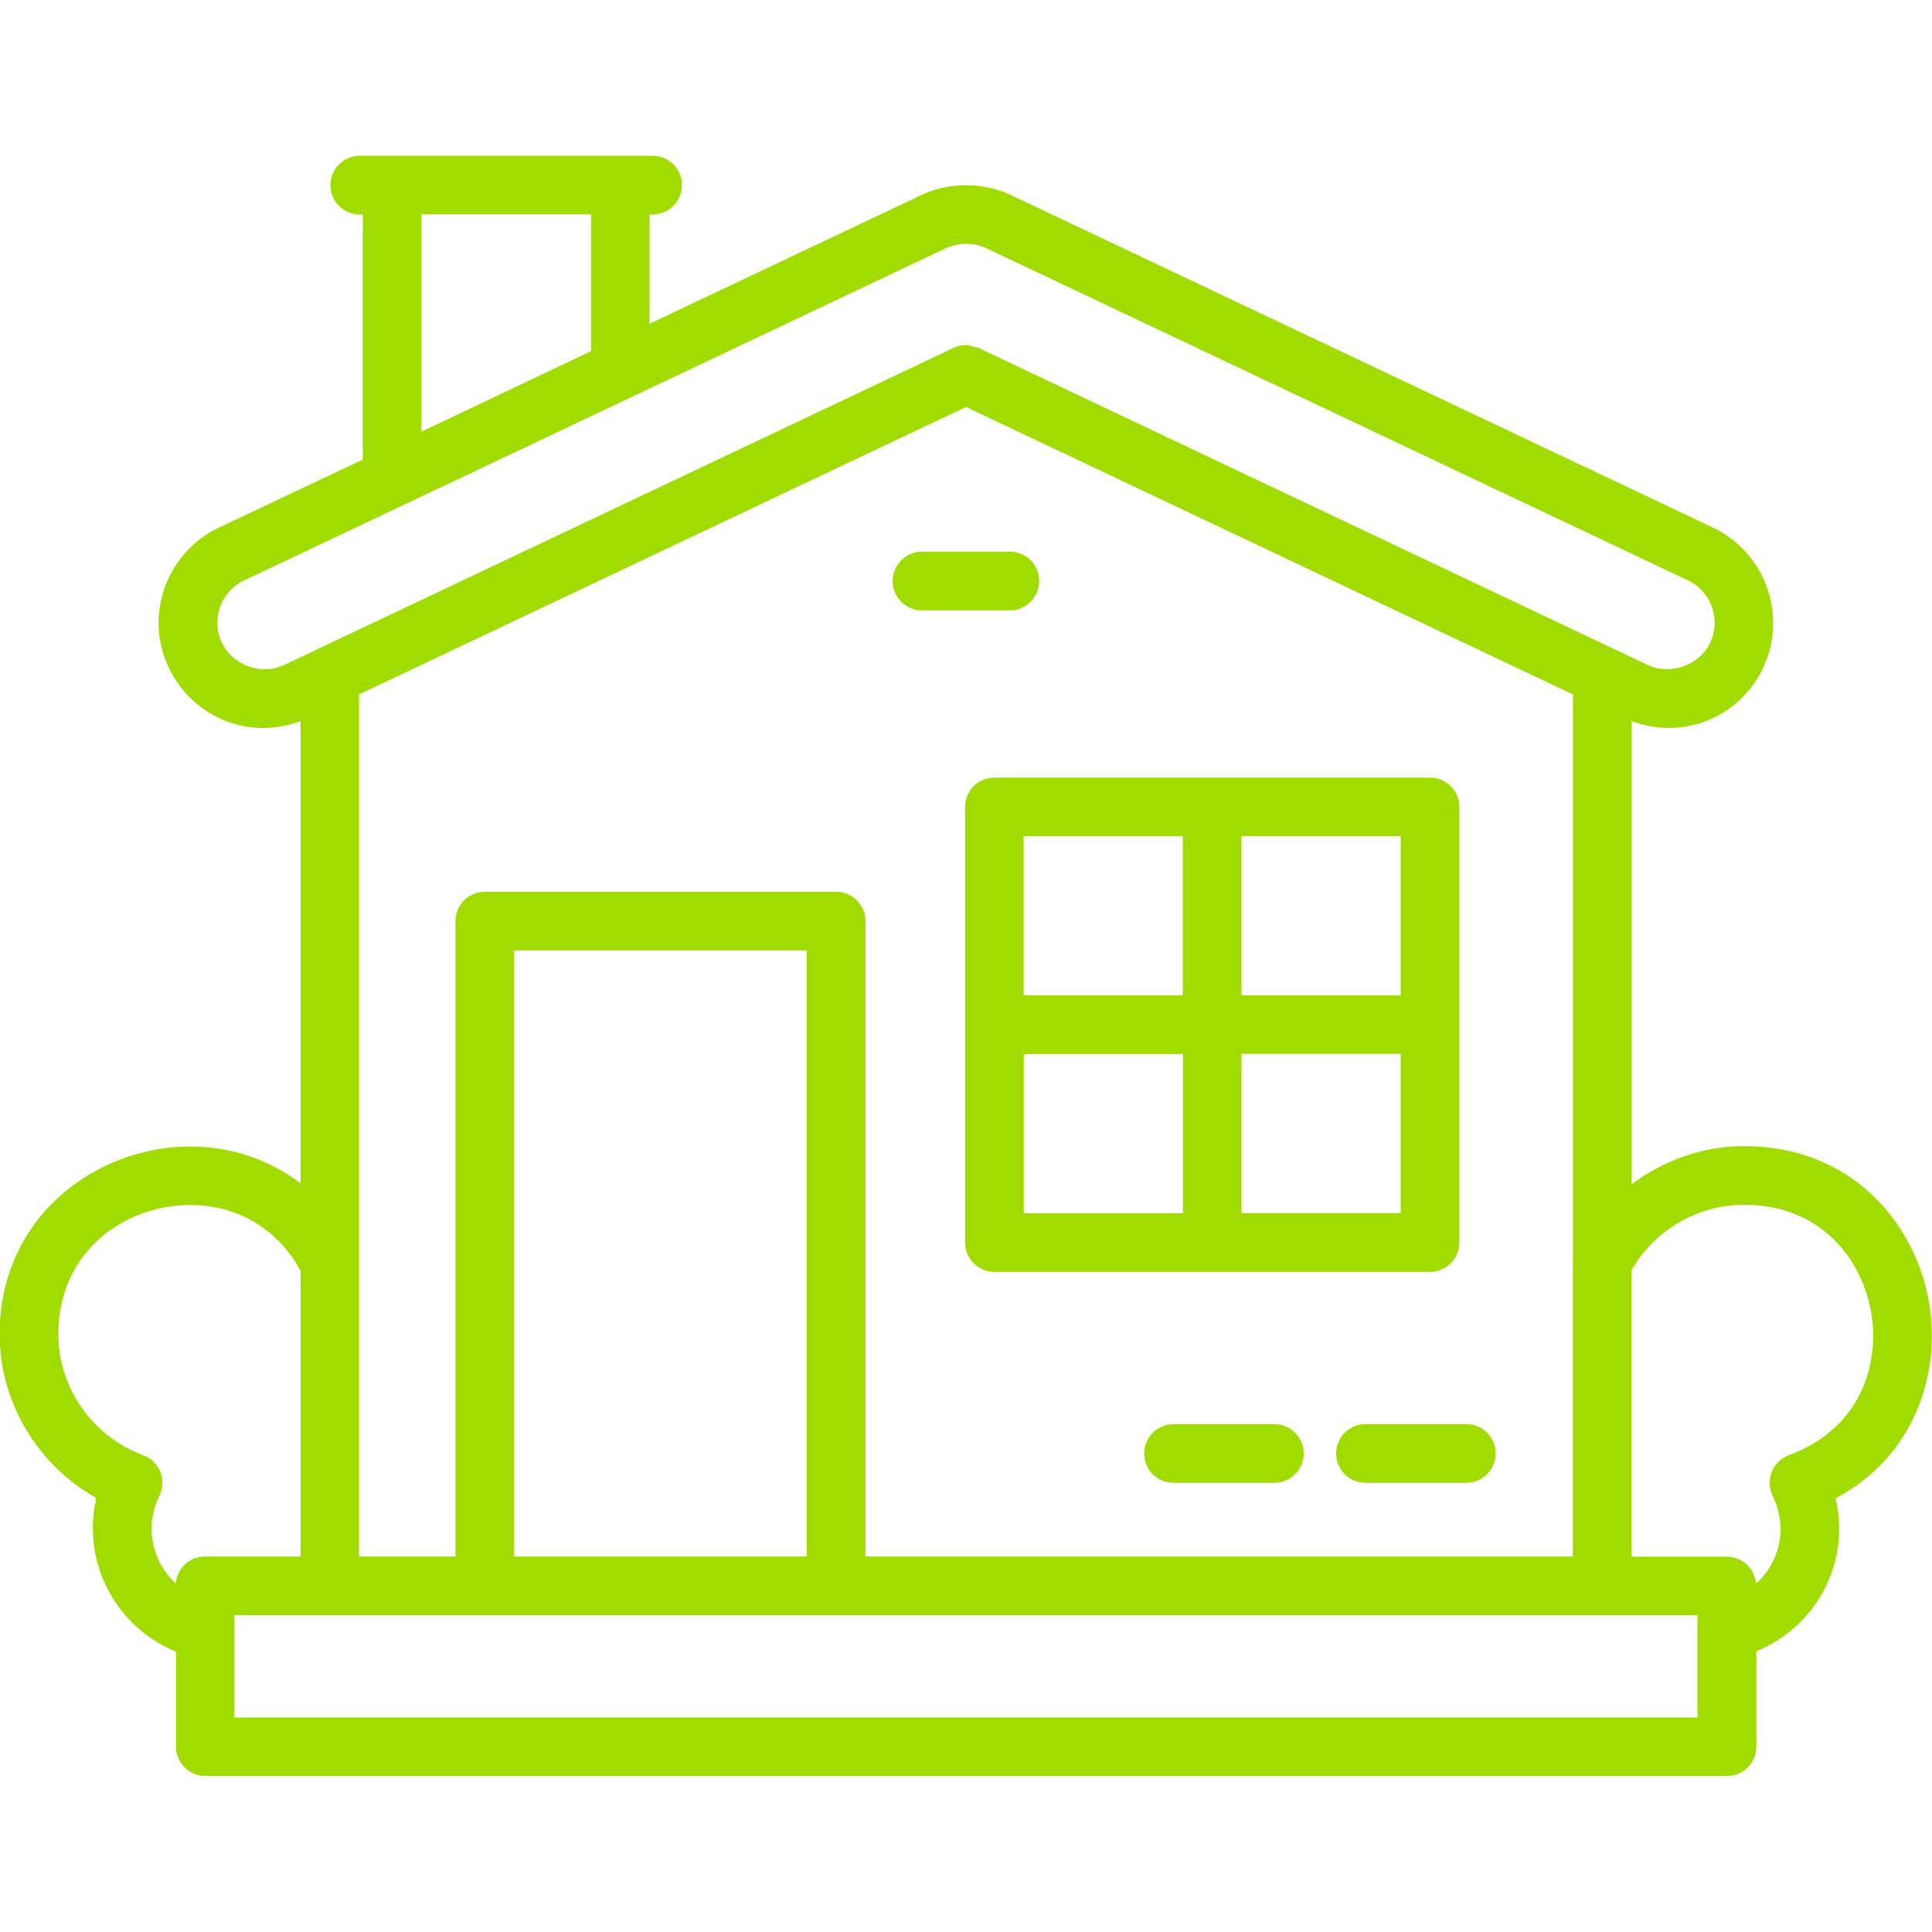 <?xml version="1.0" encoding="UTF-8"?>
<!-- Generator: Adobe Illustrator 27.0.1, SVG Export Plug-In . SVG Version: 6.00 Build 0)  -->
<svg xmlns="http://www.w3.org/2000/svg" xmlns:xlink="http://www.w3.org/1999/xlink" version="1.1" id="Layer_1" x="0px" y="0px" viewBox="0 0 1080 1080" style="enable-background:new 0 0 1080 1080;" xml:space="preserve">
<style type="text/css">
	.st0{fill:#A1DC00;}
</style>
<g>
	<path class="st0" d="M53.9,837.4c-1.4,5.6-2,11.2-2,16.9c0,30.6,18.9,57.8,46.5,69v53.1c0,9,7.3,16.4,16.4,16.4h850.6   c9,0,16.4-7.3,16.4-16.4v-53.3c16.6-6.8,30.7-19.6,38.7-36c7.7-15.6,9.5-32.9,5.6-49.5c45.2-24.1,59.1-71.3,52.1-110.3   c-7.7-43.1-42.6-86.6-103.3-86.6c-23,0-44.9,7.9-62.8,21.3V403.1c31.1,11.5,61.6-4.2,73.5-29.8c13.8-29.2,1.3-64.4-28.1-78.4   L565.2,109.1c-15.6-7.4-34.7-7.4-50.3,0L363.1,181v-61.1h1.7c9,0,16.4-7.3,16.4-16.4s-7.3-16.4-16.4-16.4H201.1   c-9,0-16.4,7.3-16.4,16.4s7.3,16.4,16.4,16.4h1.7v137l-80.6,38.1c-29.4,14.1-41.8,49.4-27.8,78.3c11.8,25.1,41.9,41.5,73.6,29.8   v258.4c-17.4-13.2-38.6-20.6-61.8-20.6c-52.3,0-106.4,39.2-106.4,104.9C-0.2,783.9,21,819,53.9,837.4z M235.6,241.3V119.8h94.8   v76.5L235.6,241.3z M540,227.5l339.3,160.7v317.6c0,0.2-0.1,0.4-0.1,0.5v163.8H483.8V514.9c0-9-7.3-16.4-16.4-16.4H271   c-9,0-16.4,7.3-16.4,16.4v355.2h-53.9V388.2L540,227.5z M451,870.1H287.4V531.3H451V870.1z M948.9,960.1H131v-57.2   c1.6,0,873.3,0,817.9,0L948.9,960.1L948.9,960.1z M974.9,673.5c44.5,0,66.1,32.1,71,59.6c4.9,27.4-4.2,64.9-46,80.4   c-4.3,1.6-7.8,5-9.5,9.3c-1.7,4.3-1.5,9.1,0.5,13.3c5.8,12,5.9,25,0.2,36.7c-2.3,4.7-5.5,9-9.4,12.4c-0.1-1.4-0.6-2.7-1.1-4   c-0.1-0.4-0.2-0.8-0.3-1.2c-0.8-1.8-1.9-3.4-3.2-4.7c-0.1-0.1-0.1-0.2-0.2-0.3c-3-2.9-7-4.8-11.5-4.8H912v-160   C924.7,687.7,948.9,673.5,974.9,673.5z M124,359.2c-6.2-12.9-0.6-28.5,12.4-34.7l392.5-185.8c6.9-3.2,15.5-3.2,22.3,0l392.3,185.7   c13.1,6.2,18.7,21.9,12.5,34.9c-5.9,12.6-22.3,18.3-34.8,12.5c-85-40.3-365-172.9-374.2-177.3c-0.7-0.3-1.5-0.3-2.2-0.5   c-1.6-0.5-3.2-1.1-4.8-1.1c-2.4,0-4.8,0.5-7,1.6c-38.3,18.1,138.6-65.6-374.1,177.2C146.1,377.8,130,372,124,359.2z M106.2,673.6   c26.6,0,48.9,13.3,61.8,36.7v159.8h-53.4c-8.6,0-15.7,6.6-16.3,15.1c-8.4-7.7-13.6-18.8-13.6-30.8c0-6.1,1.5-12.3,4.4-18.3   c2-4.2,2.2-9,0.5-13.3c-1.7-4.3-5.2-7.7-9.5-9.3c-28.4-10.5-47.5-37.7-47.5-67.7C32.6,698.9,70.5,673.6,106.2,673.6z"></path>
	<path class="st0" d="M539.5,451.1c0,53.7,0,101.9,0,243.5c0,9,7.3,16.4,16.4,16.4h243.5c9,0,16.4-7.3,16.4-16.4V451.1   c0-9-7.3-16.4-16.4-16.4H555.9C546.8,434.7,539.5,442,539.5,451.1z M572.3,589.2h89v89h-89V589.2z M694,678.1v-89h89v89H694z    M783,556.4h-89v-89h89V556.4z M661.2,467.4v89h-89v-89H661.2z M515.4,341.2h49.1c9,0,16.4-7.3,16.4-16.4s-7.3-16.4-16.4-16.4   h-49.1c-9,0-16.4,7.3-16.4,16.4S506.4,341.2,515.4,341.2z M712.3,796.1H656c-9,0-16.4,7.3-16.4,16.4s7.3,16.4,16.4,16.4h56.4   c9,0,16.4-7.3,16.4-16.4S721.4,796.1,712.3,796.1z M746.9,812.5c0,9,7.3,16.4,16.4,16.4h56.4c9,0,16.4-7.3,16.4-16.4   s-7.3-16.4-16.4-16.4h-56.4C754.2,796.1,746.9,803.4,746.9,812.5z"></path>
</g>
</svg>

